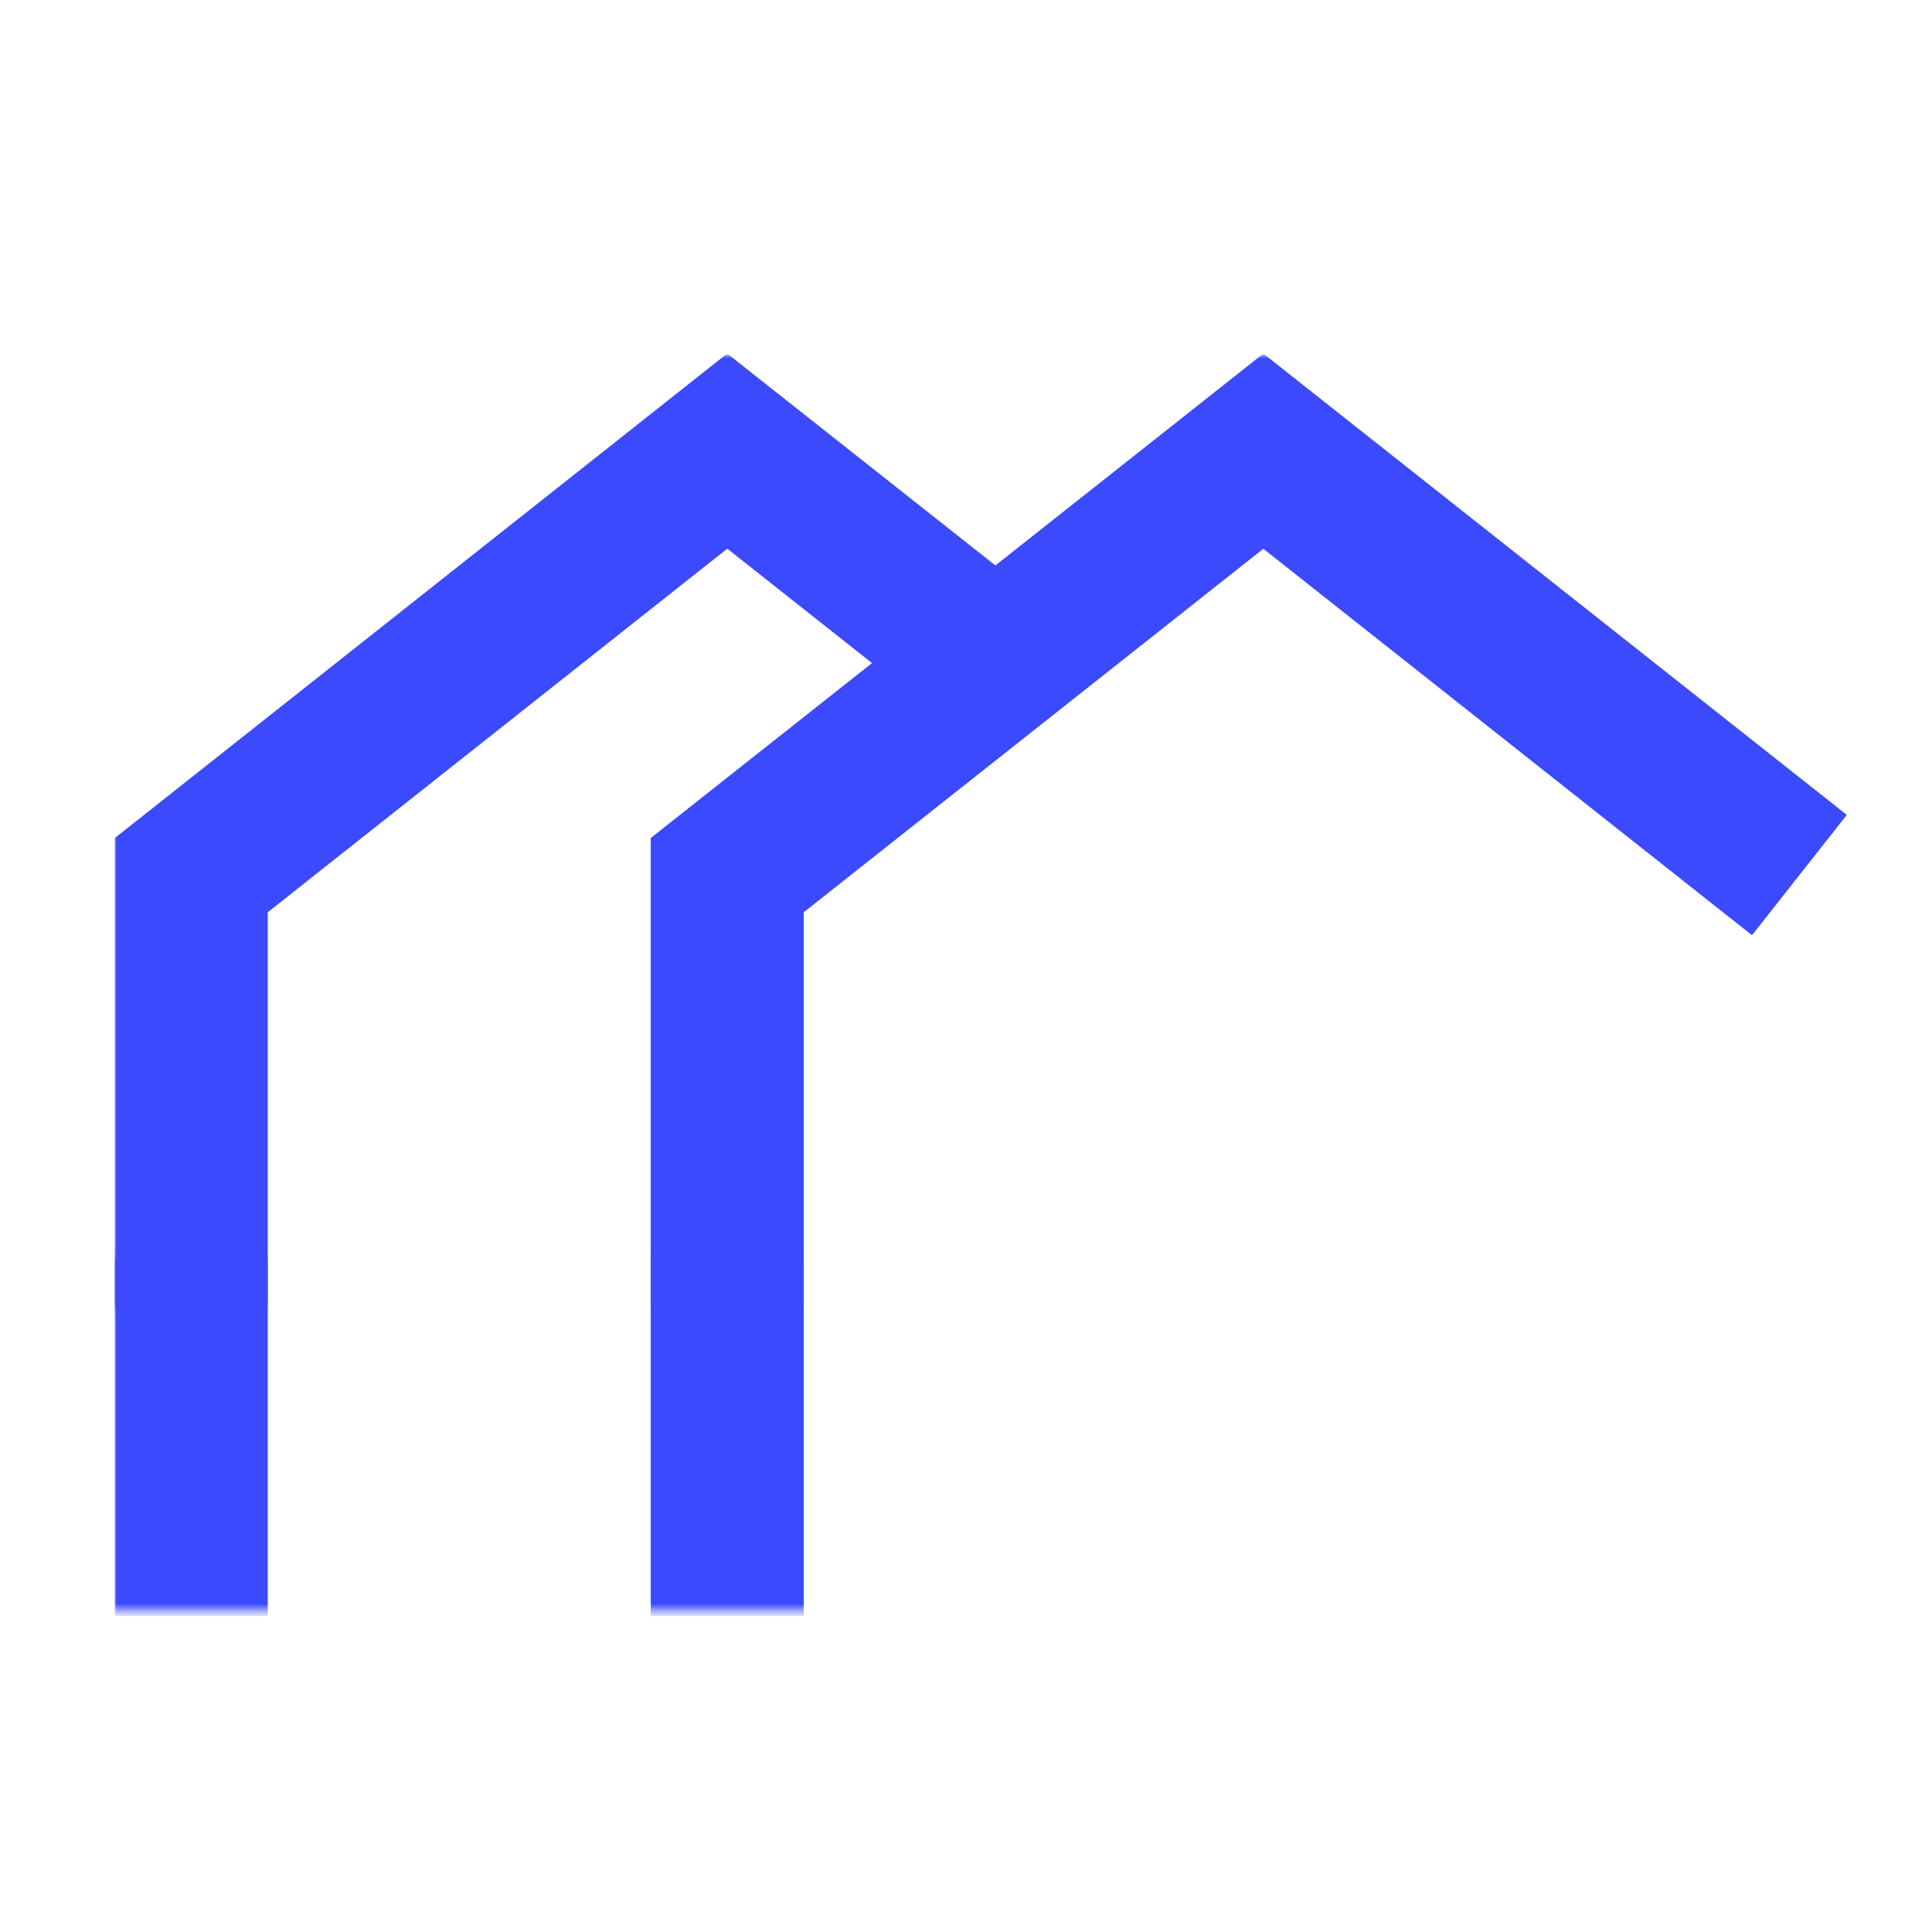 <svg width="256" height="256" viewBox="0 0 256 256" fill="none" xmlns="http://www.w3.org/2000/svg">
<rect width="256" height="256" fill="white"/>
<g clip-path="url(#clip0_248_108)">
<mask id="mask0_248_108" style="mask-type:luminance" maskUnits="userSpaceOnUse" x="15" y="47" width="231" height="127">
<path d="M15 47H246V173.308H15V47Z" fill="white"/>
</mask>
<g mask="url(#mask0_248_108)">
<path d="M167.399 46.855L131.895 74.926L96.355 46.846L15.216 111.045V174.017H35.476V120.88L96.368 72.702L115.547 87.861L86.225 111.045V174.017H106.498V120.88L167.399 72.714L232.149 123.921L244.71 107.979L167.399 46.855Z" fill="#3A4AFC"/>
</g>
<mask id="mask1_248_108" style="mask-type:luminance" maskUnits="userSpaceOnUse" x="15" y="166" width="231" height="48">
<path d="M15 166.572H246V213.432H15V166.572Z" fill="white"/>
</mask>
<g mask="url(#mask1_248_108)">
<path d="M167.399 86.985L131.895 115.057L96.355 86.985L15.216 151.173V214.132H35.476V161.019L96.368 112.845L115.547 128.003L86.225 151.148V214.145H106.498V160.991L167.399 112.842L232.14 164.042L244.7 148.113L167.399 86.985Z" fill="#3A4AFC"/>
</g>
</g>
<defs>
<clipPath id="clip0_248_108">
<rect width="231" height="182" fill="white" transform="translate(15 47)"/>
</clipPath>
</defs>
</svg>
